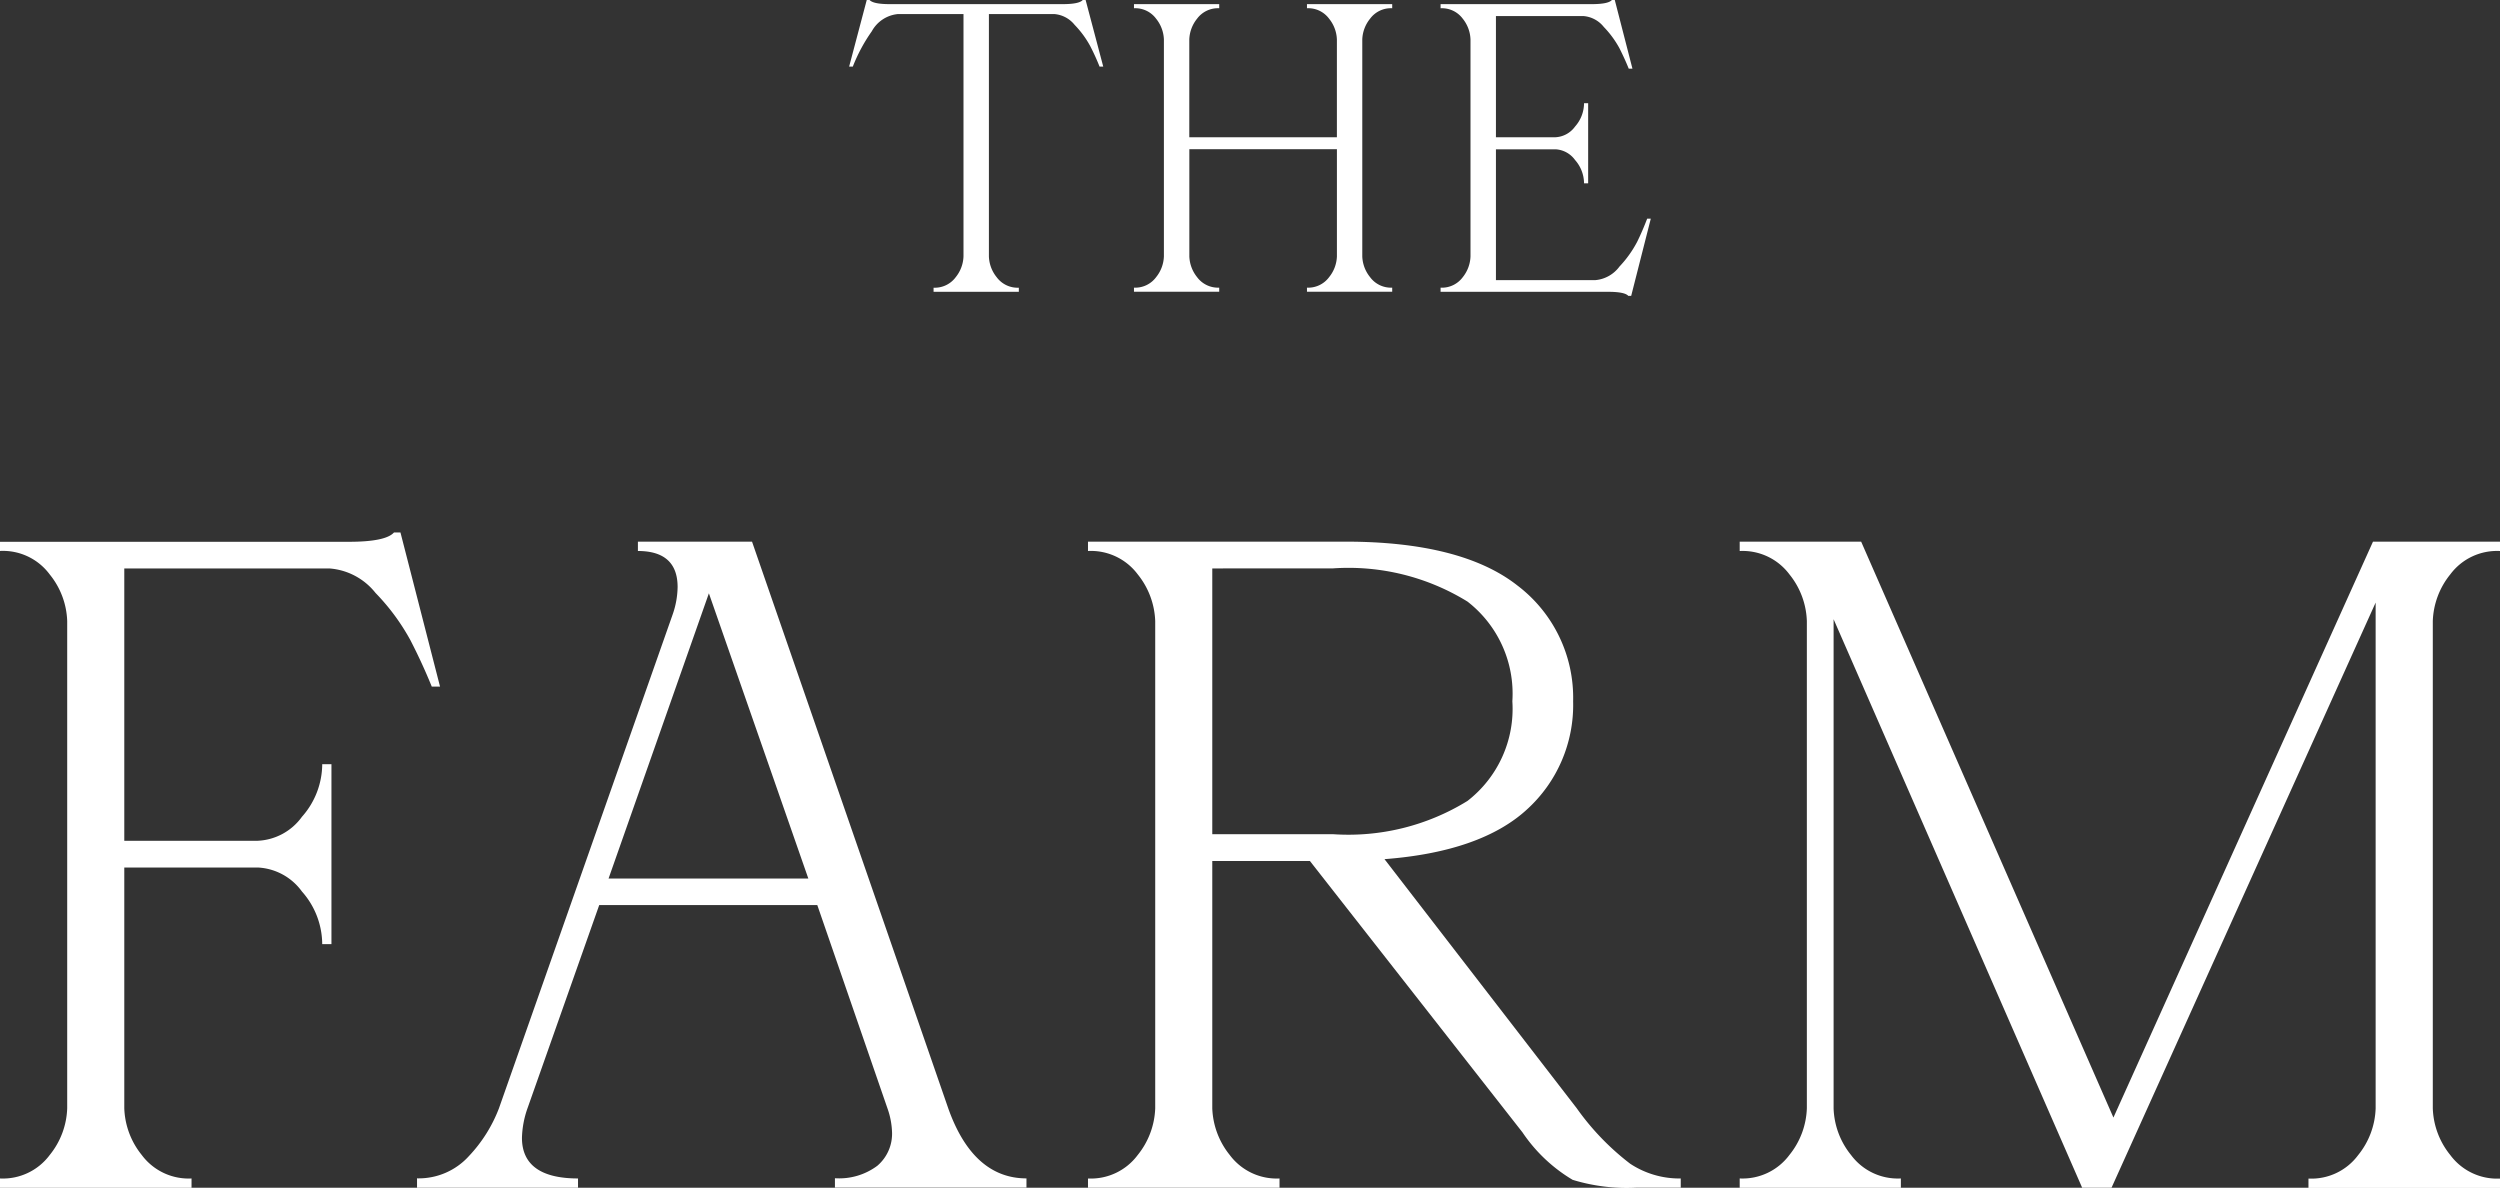 <svg id="logo-white" xmlns="http://www.w3.org/2000/svg" width="107.03" height="50.848" viewBox="0 0 107.03 50.848">
  <rect x="0" y="0" width="107.03" height="50.848" fill="#333333" stroke="none"/>
  <path id="Fill_1" data-name="Fill 1" d="M10.125,0l.754,2.85h-.158a9.591,9.591,0,0,0-.4-.879,4.135,4.135,0,0,0-.667-.907A1.24,1.24,0,0,0,8.773.6H5.984V10.978a1.489,1.489,0,0,0,.333.889,1.112,1.112,0,0,0,.948.449v.175H3.615v-.175a1.114,1.114,0,0,0,.947-.449,1.491,1.491,0,0,0,.334-.889V.6H2.1a1.428,1.428,0,0,0-1.13.739A7.074,7.074,0,0,0,.158,2.85H0L.754,0H.877c.106.117.392.176.861.176H9.143C9.609.176,9.9.117,10,0Z" transform="translate(36.353 0.001)" fill="#fff"/>
  <path id="Fill_3" data-name="Fill 3" d="M11.055.176a1.109,1.109,0,0,0-.947.448,1.493,1.493,0,0,0-.334.889V10.8a1.491,1.491,0,0,0,.334.888,1.111,1.111,0,0,0,.947.45v.175H7.406v-.175a1.113,1.113,0,0,0,.948-.45,1.49,1.49,0,0,0,.334-.888V6.211H2.37V10.8a1.5,1.5,0,0,0,.332.888,1.115,1.115,0,0,0,.947.45v.175H0v-.175a1.112,1.112,0,0,0,.948-.45,1.492,1.492,0,0,0,.333-.888V1.513A1.5,1.5,0,0,0,.948.625,1.11,1.11,0,0,0,0,.176V0H3.649V.176A1.113,1.113,0,0,0,2.7.625a1.5,1.5,0,0,0-.332.889V5.7H8.687V1.513A1.492,1.492,0,0,0,8.354.625,1.11,1.11,0,0,0,7.406.176V0h3.649Z" transform="translate(48.548 0.177)" fill="#fff"/>
  <path id="Fill_5" data-name="Fill 5" d="M8.845,9.361H9L8.16,12.668H8.037c-.1-.117-.392-.175-.86-.175H0v-.177a1.114,1.114,0,0,0,.949-.448,1.5,1.5,0,0,0,.332-.889V1.689A1.5,1.5,0,0,0,.949.8,1.11,1.11,0,0,0,0,.354V.177H6.477c.467,0,.754-.059.858-.177h.123l.756,2.939H8.055c-.117-.292-.252-.586-.4-.879a4.2,4.2,0,0,0-.667-.906A1.238,1.238,0,0,0,6.107.687H2.37V5.876H4.915a1.1,1.1,0,0,0,.841-.457,1.517,1.517,0,0,0,.386-1h.176V7.849H6.142a1.523,1.523,0,0,0-.386-1,1.1,1.1,0,0,0-.841-.457H2.37v5.6H6.633A1.437,1.437,0,0,0,7.66,11.41a4.745,4.745,0,0,0,.755-1.055c.158-.322.3-.653.43-.994" transform="translate(61.674 0)" fill="#fff"/>
  <path id="Fill_7" data-name="Fill 7" d="M17.144,0l1.695,6.6h-.354q-.4-.987-.908-1.975a9.269,9.269,0,0,0-1.5-2.035A2.779,2.779,0,0,0,14.11,1.542H5.321V13.2h5.716a2.47,2.47,0,0,0,1.89-1.027,3.413,3.413,0,0,0,.868-2.252h.395v7.705h-.395a3.418,3.418,0,0,0-.868-2.253,2.478,2.478,0,0,0-1.89-1.028H5.321V24.654a3.356,3.356,0,0,0,.749,2A2.5,2.5,0,0,0,8.2,27.658v.4H0v-.4a2.5,2.5,0,0,0,2.13-1.007,3.339,3.339,0,0,0,.747-2V3.792A3.337,3.337,0,0,0,2.13,1.8,2.493,2.493,0,0,0,0,.792V.4H14.937q1.577,0,1.931-.4Z" transform="translate(0 22.795)" fill="#fff"/>
  <path id="Fill_9" data-name="Fill 9" d="M6.895,27.659H0v-.4H.005A2.9,2.9,0,0,0,2.226,26.3,6.187,6.187,0,0,0,3.507,24.26L10.956,3.083a3.7,3.7,0,0,0,.2-1.147C11.153.914,10.582.4,9.456.4V0h4.886l8.4,24.26c.706,1.993,1.833,3,3.349,3v.394h-8.2v-.4H17.9a2.729,2.729,0,0,0,1.805-.533,1.8,1.8,0,0,0,.631-1.442,3.359,3.359,0,0,0-.2-1.028l-3-8.692H7.8L4.729,24.26a4.079,4.079,0,0,0-.237,1.265c0,1.153.808,1.738,2.4,1.738v.4Zm5.6-25.447L8.2,14.422h8.552Z" transform="translate(17.854 23.189)" fill="#fff"/>
  <path id="Fill_11" data-name="Fill 11" d="M8.2,27.659H0v-.394H.005a2.5,2.5,0,0,0,2.124-1.006,3.363,3.363,0,0,0,.749-2V3.4a3.366,3.366,0,0,0-.749-2A2.505,2.505,0,0,0,0,.4V0H11.036c3.294,0,5.766.632,7.349,1.878a6.029,6.029,0,0,1,2.385,4.957A6.041,6.041,0,0,1,18.8,11.459c-1.307,1.207-3.361,1.925-6.106,2.134L20.926,24.26a10.962,10.962,0,0,0,2.286,2.372,3.827,3.827,0,0,0,2.165.632v.393H23.488a7.908,7.908,0,0,1-2.739-.335A6.752,6.752,0,0,1,18.6,25.288L9.5,13.671H5.321V24.26a3.374,3.374,0,0,0,.749,2A2.506,2.506,0,0,0,8.2,27.264v.394ZM5.321,1.147V12.524h5.163A9.7,9.7,0,0,0,16.247,11.1a4.988,4.988,0,0,0,1.921-4.267,4.987,4.987,0,0,0-1.921-4.267,9.7,9.7,0,0,0-5.763-1.421Z" transform="translate(46.579 23.189)" fill="#fff"/>
  <path id="Fill_13" data-name="Fill 13" d="M32.55.4A2.493,2.493,0,0,0,30.422,1.4,3.347,3.347,0,0,0,29.673,3.4V24.26a3.343,3.343,0,0,0,.749,2,2.493,2.493,0,0,0,2.128,1.007v.4h-8.2v-.4a2.494,2.494,0,0,0,2.129-1.007,3.341,3.341,0,0,0,.747-2V2.608L15.919,27.658H14.661L4.02,3.32V24.26a3.342,3.342,0,0,0,.748,2A2.493,2.493,0,0,0,6.9,27.262v.4H0v-.4a2.5,2.5,0,0,0,2.129-1.007,3.343,3.343,0,0,0,.746-2V3.4A3.347,3.347,0,0,0,2.129,1.4,2.5,2.5,0,0,0,0,.4V0H5.2L16,24.655,27.112,0H32.55Z" transform="translate(74.48 23.19)" fill="#fff"/>
</svg>
